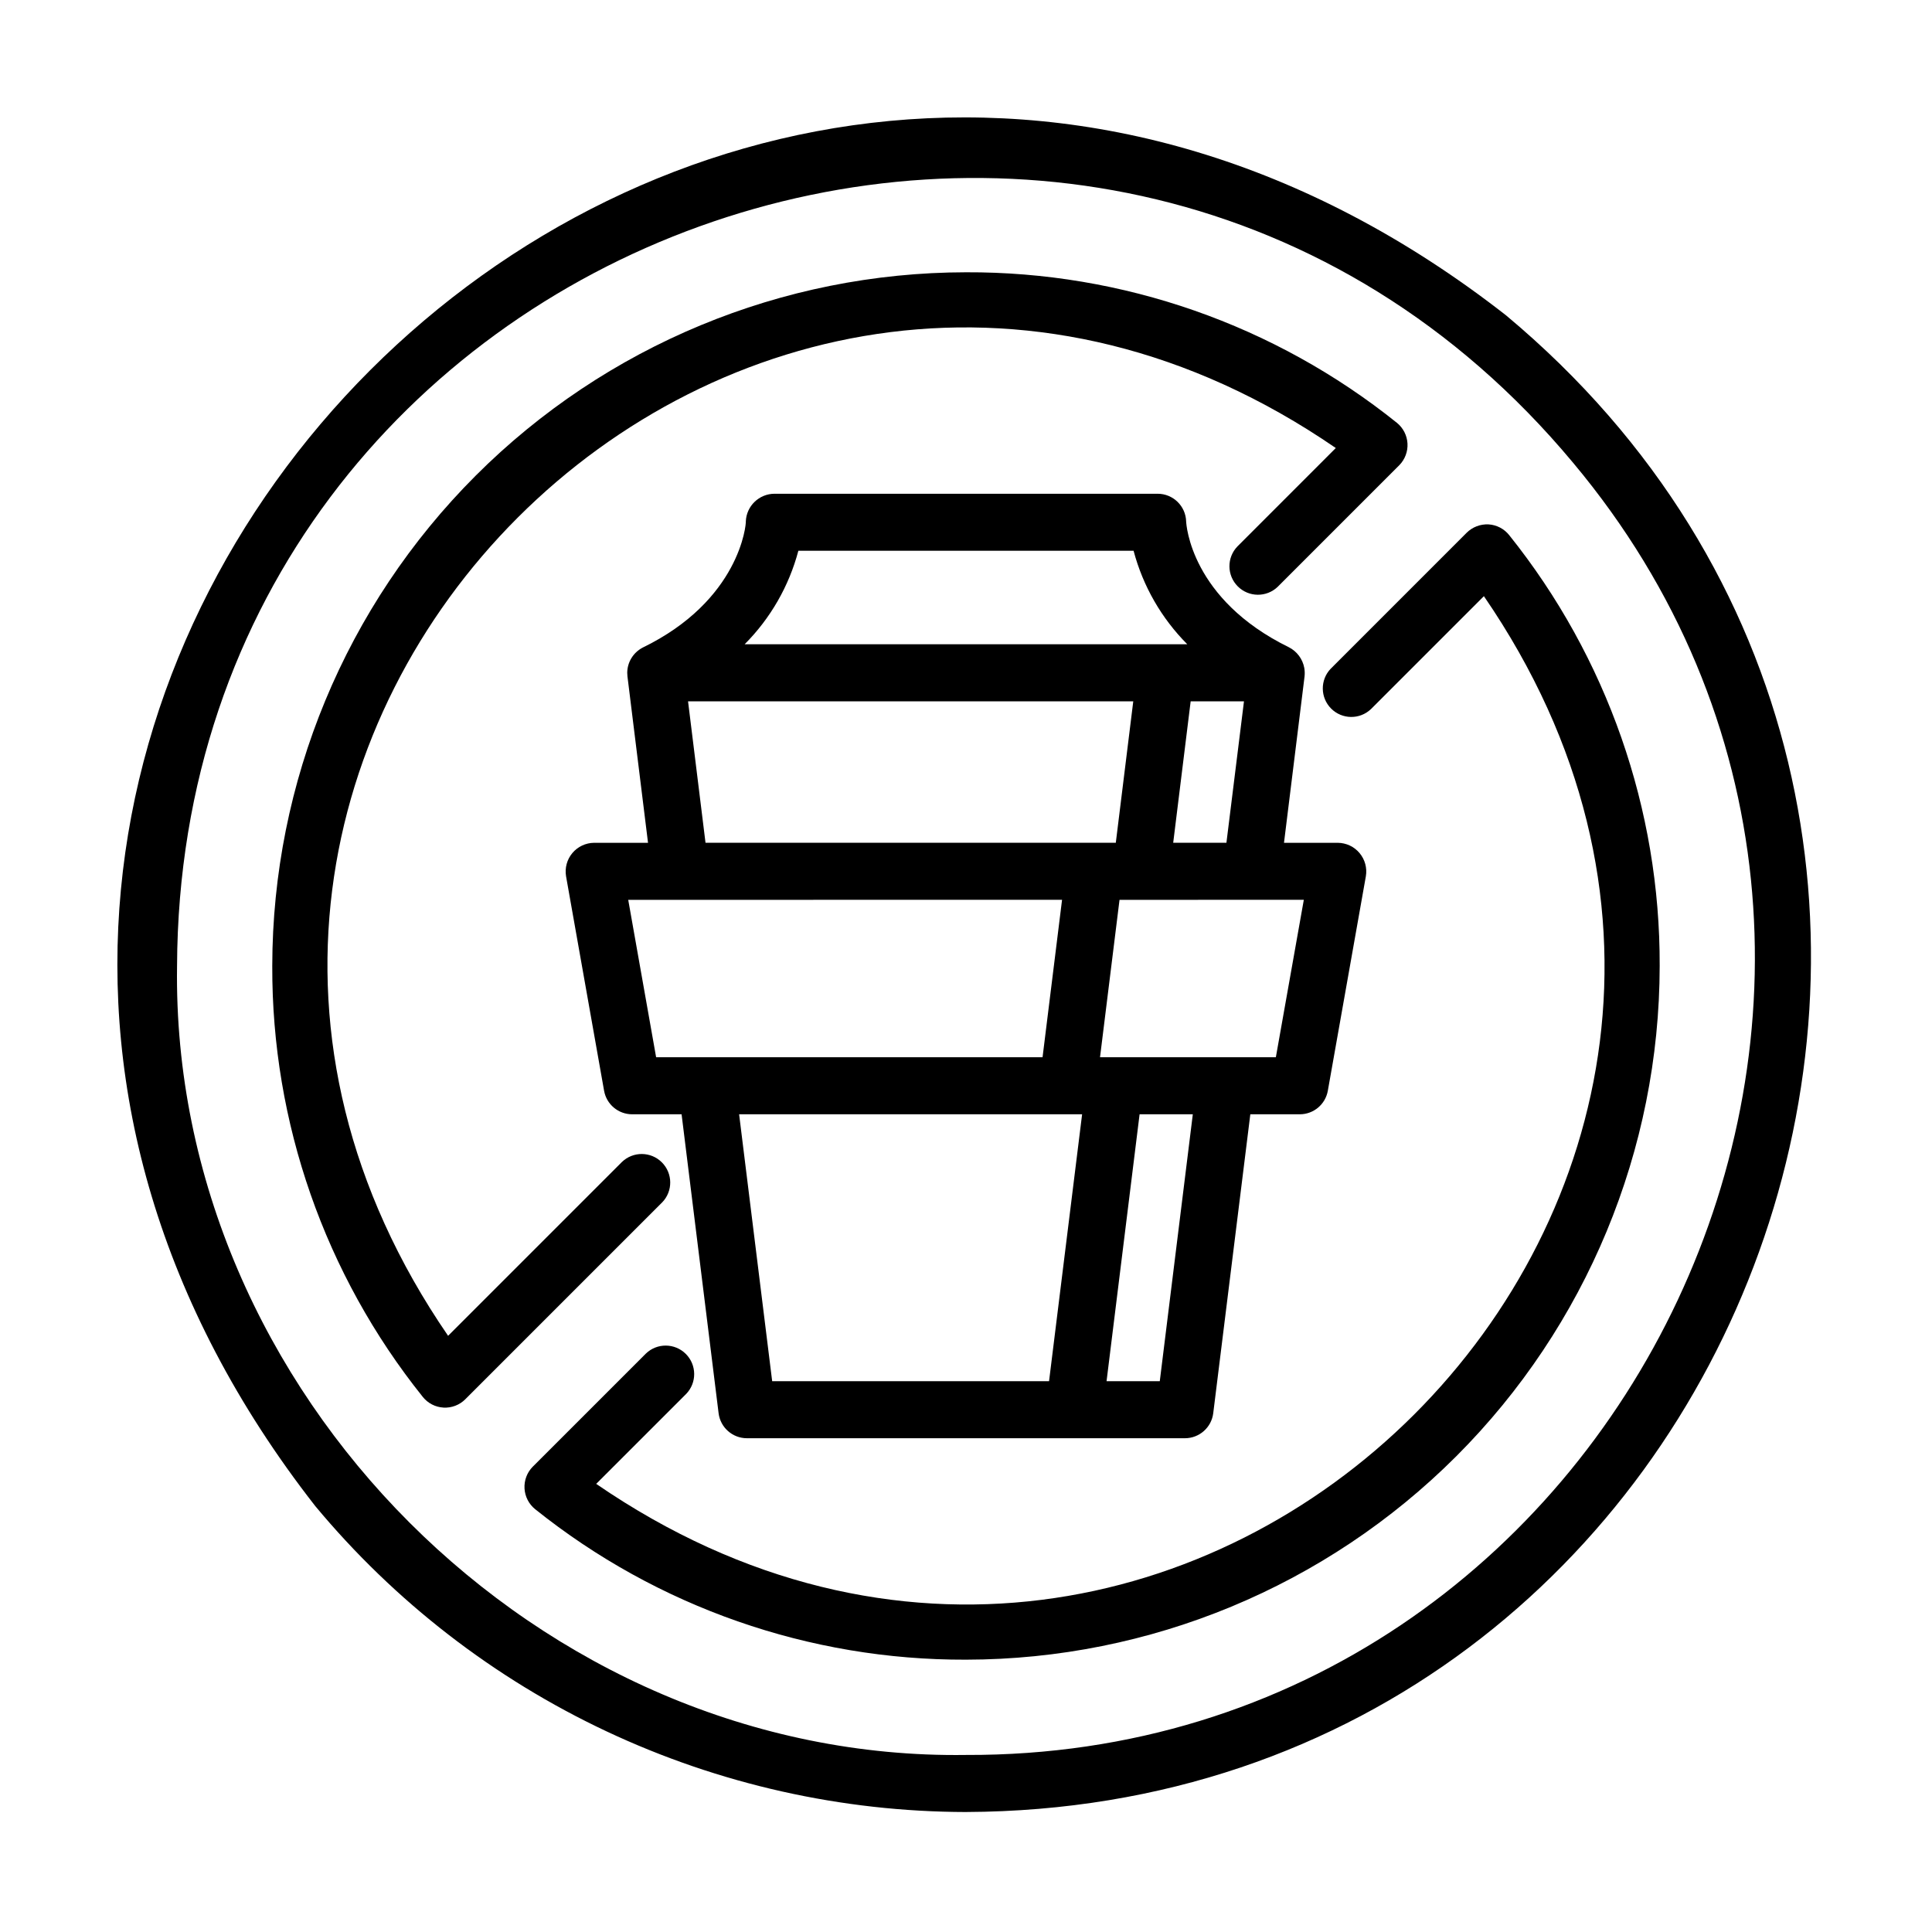<?xml version="1.0" encoding="UTF-8"?>
<!-- The Best Svg Icon site in the world: iconSvg.co, Visit us! https://iconsvg.co -->
<svg fill="#000000" width="800px" height="800px" version="1.1" viewBox="144 144 512 512" xmlns="http://www.w3.org/2000/svg">
 <g>
  <path d="m400 624.2c209.19-0.867 303.55-262.76 143.08-396.66-214.43-167.44-482.98 101.09-315.56 315.55 21.055 25.328 47.414 45.723 77.219 59.738 29.805 14.016 62.324 21.312 95.262 21.375zm160.84-357.62c112.82 134.65 14.82 343.12-160.84 342.5-112.89 1.629-210.72-96.176-209.08-209.08 0.785-195.09 245.11-283.1 369.92-133.42z"/>
  <path d="m261.53 517.03c2.148 0.117 4.25-0.684 5.773-2.207l52.195-52.195v0.004c2.863-2.969 2.82-7.68-0.094-10.594-2.914-2.918-7.629-2.957-10.594-0.094l-46.059 46.059c-107.72-156.9 78.543-342.93 235.25-235.27l-26.066 26.074c-2.863 2.965-2.824 7.68 0.094 10.594 2.914 2.914 7.625 2.957 10.594 0.09l32.199-32.199-0.004 0.004c1.508-1.531 2.301-3.625 2.18-5.766-0.121-2.144-1.145-4.137-2.812-5.484-32.375-25.977-72.684-40.055-114.19-39.887-48.742 0.055-95.473 19.438-129.94 53.902s-53.848 81.195-53.902 129.94c-0.141 41.496 13.934 81.793 39.879 114.18 1.34 1.688 3.336 2.723 5.488 2.844z"/>
  <path d="m507.31 331.93 29.938-29.938c107.71 156.88-78.492 342.93-235.25 235.25l23.844-23.84h0.004c2.863-2.965 2.82-7.68-0.094-10.594-2.914-2.914-7.629-2.957-10.594-0.09l-29.98 29.977c-1.508 1.527-2.297 3.625-2.176 5.769 0.121 2.141 1.145 4.137 2.816 5.484 32.387 25.949 72.684 40.023 114.18 39.883 48.738-0.055 95.469-19.441 129.93-53.906s53.852-81.195 53.906-129.93c0.141-41.5-13.934-81.797-39.883-114.18-1.34-1.688-3.336-2.723-5.488-2.848-2.144-0.102-4.238 0.695-5.773 2.207l-36.066 36.074v-0.004c-2.812 2.973-2.75 7.644 0.145 10.539 2.891 2.894 7.562 2.961 10.535 0.148z"/>
  <path d="m294.01 376.22 10.078 56.836c0.637 3.609 3.773 6.242 7.441 6.242h13.098l9.809 79.219c0.469 3.785 3.688 6.629 7.504 6.629h116.08-0.004c3.816 0 7.035-2.844 7.504-6.629l9.828-79.219h13.102c3.664 0 6.801-2.629 7.438-6.238l10.078-56.836c0.371-2.195-0.238-4.445-1.672-6.152-1.43-1.711-3.539-2.703-5.769-2.719h-14.254l5.453-44.117c0.074-0.746 0.051-1.5-0.078-2.238-0.438-2.367-1.953-4.391-4.098-5.477-25.98-12.734-27.172-32.543-27.207-33.297-0.098-4.102-3.453-7.375-7.559-7.375h-101.57c-4.059 0.035-7.379 3.242-7.559 7.293 0.102 0.781-1.582 20.988-27.402 33.512v0.004c-2.461 1.309-4.012 3.859-4.027 6.648 0.035 0.309 0.055 0.617 0.055 0.93l5.453 44.117h-14.281c-2.227 0.016-4.336 1.008-5.769 2.715-1.43 1.707-2.043 3.957-1.672 6.152zm128 133.81h-73.375l-8.762-70.73h90.898zm29.344 0h-14.105l8.754-70.73h14.105zm38.172-127.57-7.41 41.719h-46.598l5.168-41.715zm-15.859-52.602-4.652 37.488h-14.105l4.629-37.488zm-118.09-39.902h88.832c2.484 9.371 7.398 17.918 14.238 24.785h-117.31c6.844-6.867 11.754-15.414 14.238-24.785zm88.75 39.902-4.629 37.488h-108.73l-4.629-37.488zm-18.871 52.602-5.168 41.719h-102.41l-7.394-41.715z"/>
 </g>
</svg>